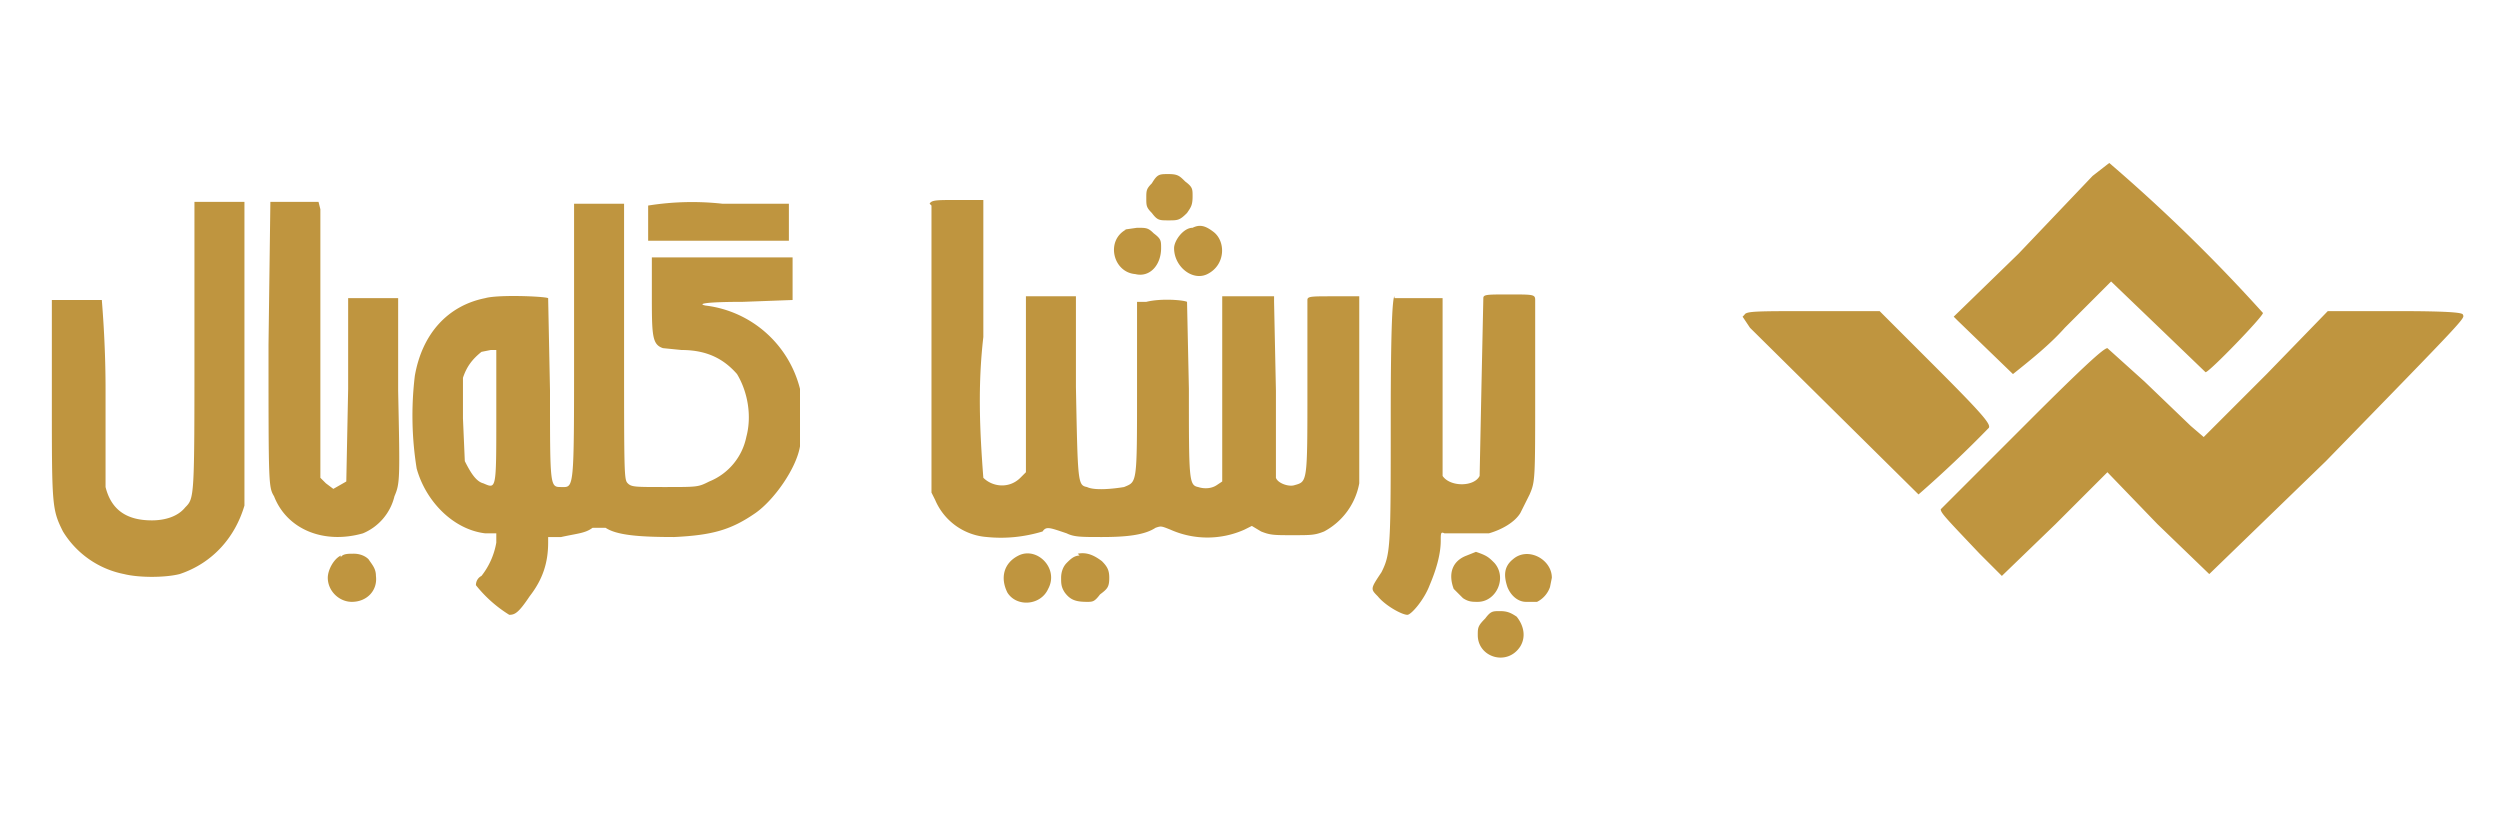 <svg xmlns="http://www.w3.org/2000/svg" viewBox="0 0 135 45"><path fill="#bf953f" fill-rule="evenodd" d="m113 9.5-4 4.2-3.5 3.4.2.2 3 2.9c1-.8 2-1.6 2.8-2.5l2.5-2.5 2.5 2.4 2.6 2.5c.2.0 3.1-3 3.1-3.2a90.3 90.3.0 00-8.3-8.1l-.9.7m-50.8.4c-.3.3-.3.4-.3.8s0 .5.3.8c.3.4.4.4.9.4s.6.0 1-.4c.2-.3.3-.4.3-.9.0-.4.0-.5-.4-.8-.3-.3-.4-.4-.9-.4s-.6.0-.9.5m-51.7 8.8c0 8.2.0 8.2-.5 8.7-.4.5-1.1.7-1.8.7-1.4.0-2.2-.6-2.5-1.8V21c0-2.6-.2-4.7-.2-4.8H2.8v5.3c0 5.8.0 6 .6 7.2A5 5 0 006.7 31c.8.2 2.2.2 3 0 1.8-.6 3-2 3.5-3.7V10.9h-2.7zm4-.1c0 7.6.0 7.7.3 8.2.7 1.8 2.7 2.6 4.8 2a2.9 2.9.0 001.7-2c.3-.7.3-.9.2-5.7v-5h-2.7V21l-.1 5-.7.4-.4-.3-.3-.3V11.3l-.1-.4h-2.6zM31 11.4v7.5c0 7.7.0 7.4-.7 7.4-.6.0-.6.0-.6-5.2l-.1-5c-.2-.1-2.7-.2-3.4.0-2 .4-3.4 1.9-3.8 4.2a18 18 0 00.1 5c.5 1.8 2 3.3 3.7 3.5h.6v.5a4 4 0 01-.8 1.8c-.2.1-.3.3-.3.5a7 7 0 001.8 1.6c.3.0.5-.1 1.1-1 .7-.9 1-1.8 1-2.9V29h.7c.9-.2 1.3-.2 1.7-.5h.7c.6.4 1.8.5 3.7.5 2.1-.1 3.1-.4 4.4-1.3 1-.7 2.2-2.4 2.4-3.6V21a6 6 0 00-5.1-4.5c-.5-.1.1-.2 2-.2l2.7-.1v-2.3h-7.6v1.9c0 2.3.0 2.8.6 3l1 .1c1.4.0 2.3.5 3 1.3.6 1 .8 2.3.5 3.4a3.3 3.3.0 01-2 2.4c-.6.3-.6.3-2.4.3-1.6.0-1.8.0-2-.2s-.2-.4-.2-7.7V11H31zm4-.4v2h7.6v-2H39a15 15 0 00-4 .1m15.3.0v15.5l.2.4a3.3 3.3.0 002.8 2c1 .1 2 0 3-.3.2-.3.4-.2 1.3.1.4.2.8.2 1.9.2 1.3.0 2.3-.1 2.9-.5.3-.1.3-.1.8.1a4.9 4.9.0 004 0l.4-.2.5.3c.5.2.7.2 1.7.2s1.2.0 1.7-.2a3.7 3.7.0 001.9-2.6V16H72c-1.2.0-1.4.0-1.4.2V21c0 5.1.0 5-.7 5.2-.3.1-.9-.1-1-.4v-4.7l-.1-4.8V16H66v10l-.3.2c-.3.2-.7.2-1 .1-.5-.1-.5-.4-.5-5.3l-.1-4.7c-.2-.1-1.4-.2-2.2.0h-.5V21c0 5.2.0 5-.7 5.3-.6.1-1.6.2-2 0-.5-.1-.5-.2-.6-5.4V16h-2.7v9.5l-.3.3c-.6.6-1.5.5-2 0-.2-2.6-.3-5 0-7.6v-7.4h-1.5c-1 0-1.3.0-1.4.2m14.2 1.3c-.5.0-1 .7-1 1.1.0 1 1 1.8 1.8 1.4 1-.5 1-1.8.3-2.3-.4-.3-.7-.4-1.1-.2m-3.6.1c-1.1.6-.7 2.3.5 2.4.8.2 1.4-.5 1.4-1.4.0-.4.0-.5-.4-.8-.3-.3-.4-.3-.9-.3l-.7.1M75.3 16c-.1.1-.2 1.5-.2 6.5.0 7 0 7.4-.5 8.4-.6.9-.6.9-.2 1.3.4.5 1.3 1 1.6 1 .2.0.9-.8 1.2-1.6.3-.7.6-1.6.6-2.4.0-.4.0-.5.2-.4h2.4c.7-.2 1.4-.6 1.7-1.1l.5-1c.3-.7.3-.8.3-5.5v-5c0-.3-.1-.3-1.4-.3-1.2.0-1.4.0-1.4.2l-.1 4.7-.1 4.9c-.3.6-1.6.6-2 0v-9.6h-2.6m18.8 1 .4.6 9.1 9a63 63 0 003.8-3.6c.1-.2-.3-.7-2.9-3.3l-3-3H98c-3.2.0-3.7.0-3.8.2m28.2 3.2-3.4 3.4-.7-.6-2.5-2.4-2-1.8c-.2.0-1.3 1-4.3 4l-4.7 4.7c0 .2.3.5 2.1 2.4l1.2 1.2 2.9-2.8 2.8-2.8 2.7 2.8 2.8 2.7 6.3-6.1c7.6-7.8 7.5-7.7 7.4-7.9.0-.1-.4-.2-3.6-.2h-3.7zM26 19c-.5.4-.8.8-1 1.4v2.2l.1 2.3c.3.6.6 1.1 1 1.2.7.3.7.4.7-3.6v-3.6h-.3l-.5.1m29 11c-.8.4-1 1.2-.6 2 .5.8 1.8.7 2.2-.2.6-1.1-.6-2.3-1.6-1.8m3.3.0c-.3.0-.5.2-.7.4s-.3.5-.3.8.0.5.2.8c.3.4.6.5 1.2.5.3.0.4.0.7-.4.4-.3.5-.4.5-.9.0-.4-.1-.6-.4-.9-.4-.3-.8-.5-1.3-.4m21 .1c-.8.3-1 1-.7 1.8l.5.5c.3.2.5.2.8.2 1 0 1.6-1.3.9-2.1-.3-.3-.4-.4-1-.6l-.5.2m-60.8.0c-.4.2-.7.8-.7 1.2.0.7.6 1.3 1.3 1.3.8.0 1.4-.6 1.3-1.4.0-.4-.2-.6-.4-.9-.2-.2-.5-.3-.8-.3s-.6.0-.7.2m63.3.1c-.5.4-.5.9-.3 1.5.2.5.6.8 1 .8h.6a1.4 1.4.0 00.7-.8l.1-.5c0-1-1.3-1.7-2.1-1m-1.5 3.2c-.4.4-.4.5-.4.9.0 1.2 1.6 1.7 2.3.6.3-.5.2-1.1-.2-1.6-.3-.2-.5-.3-.9-.3s-.5.0-.8.4"/></svg>